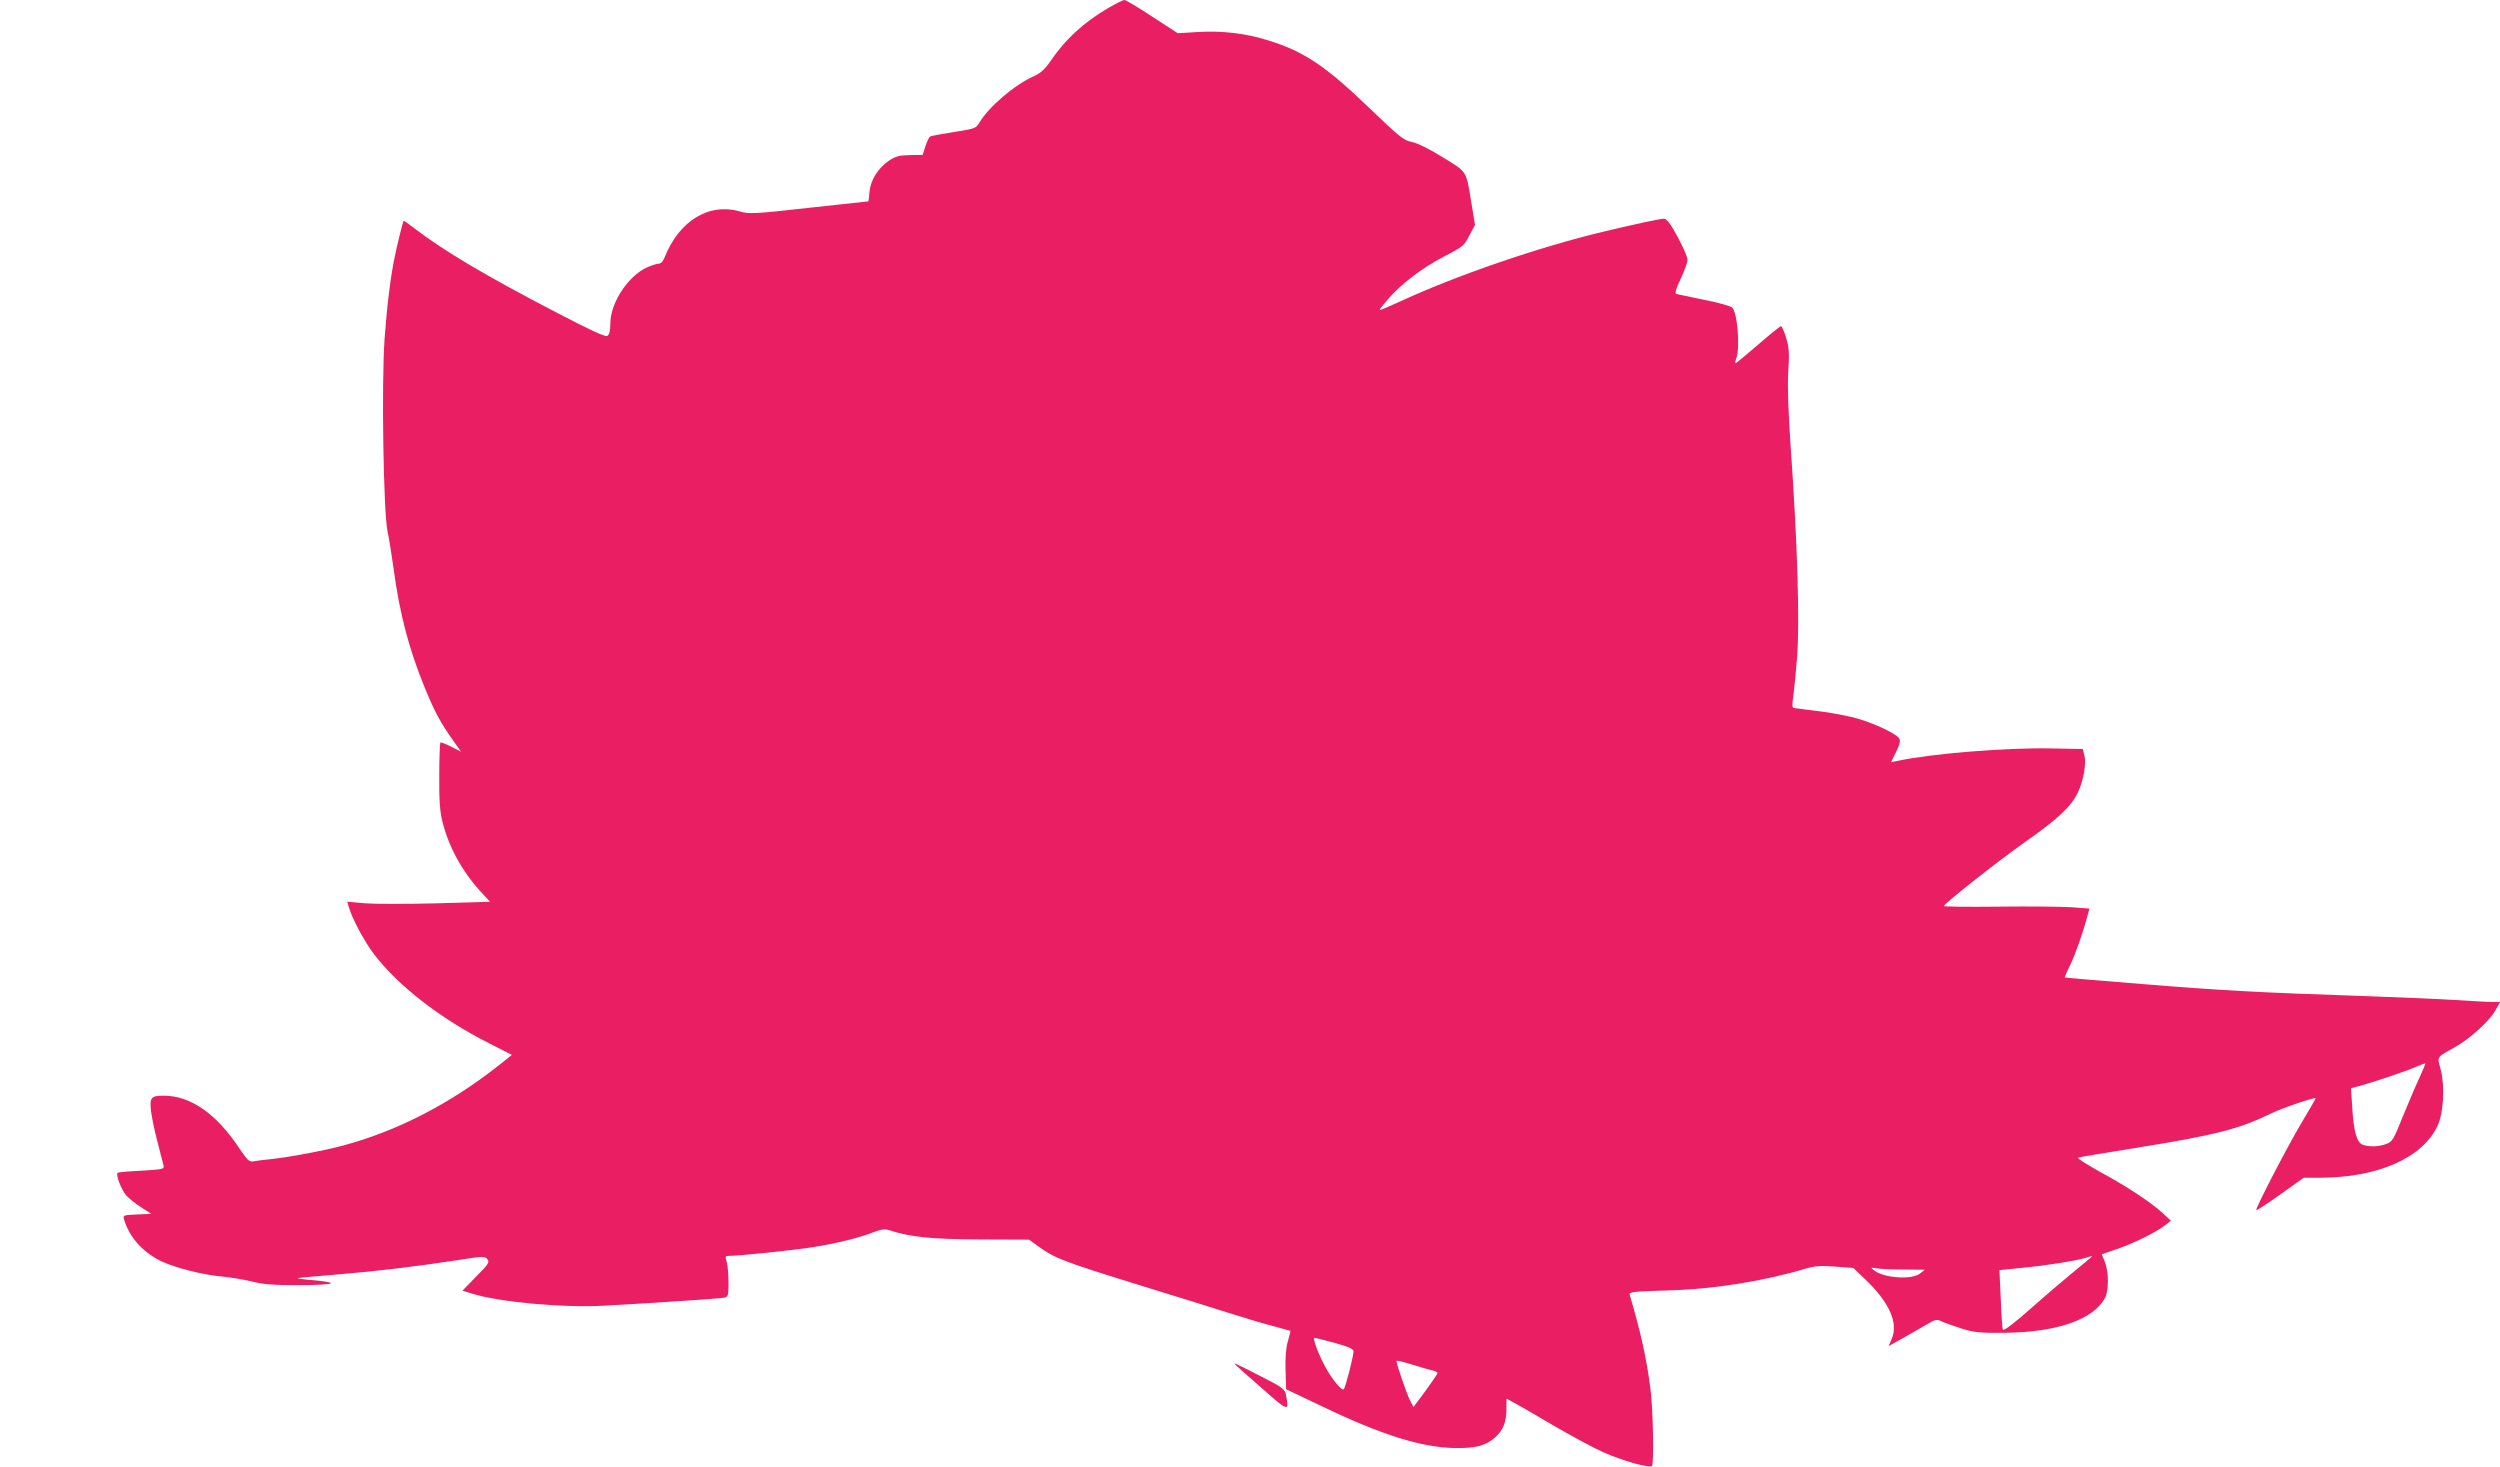 <?xml version="1.0" standalone="no"?>
<!DOCTYPE svg PUBLIC "-//W3C//DTD SVG 20010904//EN"
 "http://www.w3.org/TR/2001/REC-SVG-20010904/DTD/svg10.dtd">
<svg version="1.0" xmlns="http://www.w3.org/2000/svg"
 width="1280pt" height="751pt" viewBox="0 0 1280 751"
 preserveAspectRatio="xMidYMid meet">
<g transform="translate(0,751) scale(0.1,-0.1)"
fill="#e91e63" stroke="none">
<path d="M5676 7470 c-131 -77 -222 -161 -304 -282 -23 -33 -47 -54 -78 -68
-97 -42 -232 -157 -279 -237 -17 -30 -23 -32 -131 -49 -63 -10 -118 -20 -122
-23 -5 -3 -16 -26 -24 -50 l-14 -44 -65 -1 c-53 -1 -73 -6 -105 -27 -57 -38
-96 -99 -102 -159 -2 -28 -5 -50 -6 -51 0 0 -137 -15 -304 -33 -274 -31 -307
-32 -349 -20 -162 49 -317 -46 -392 -238 -6 -16 -18 -28 -28 -28 -10 0 -37 -9
-60 -19 -97 -44 -186 -179 -188 -284 0 -41 -5 -61 -16 -67 -10 -6 -90 31 -264
122 -358 186 -573 314 -718 425 -32 25 -59 44 -61 42 -3 -5 -32 -119 -45 -184
-21 -98 -40 -253 -52 -420 -16 -229 -6 -879 15 -985 9 -41 22 -127 31 -190 31
-231 78 -412 161 -614 50 -121 77 -172 141 -263 l44 -62 -51 26 c-28 14 -53
24 -55 21 -3 -3 -6 -79 -6 -170 -1 -124 3 -181 16 -234 32 -129 100 -254 196
-359 l48 -52 -273 -8 c-150 -4 -314 -4 -365 0 l-93 8 7 -24 c17 -61 81 -181
132 -247 123 -160 336 -326 584 -452 l120 -61 -73 -58 c-245 -193 -517 -333
-791 -406 -100 -27 -277 -60 -372 -70 -33 -3 -72 -8 -86 -11 -23 -4 -31 4 -74
67 -116 176 -250 269 -385 269 -67 0 -74 -8 -67 -77 4 -32 18 -103 33 -158 14
-55 28 -109 31 -121 5 -20 0 -21 -113 -28 -65 -3 -120 -8 -122 -11 -10 -10 19
-85 43 -114 14 -16 49 -44 77 -62 l53 -34 -73 -3 c-70 -3 -73 -4 -67 -25 27
-90 92 -165 186 -212 67 -34 215 -72 316 -81 43 -4 111 -15 152 -25 57 -15
111 -19 237 -19 90 0 165 4 168 9 3 5 -36 12 -87 16 -50 4 -87 9 -82 11 6 2
98 10 205 19 205 17 397 40 619 74 127 20 134 20 147 3 11 -15 5 -25 -58 -88
l-70 -72 48 -15 c134 -43 465 -74 679 -62 240 13 591 36 613 41 20 4 22 10 22
77 0 40 -4 87 -9 105 -9 29 -8 32 12 32 52 0 340 30 432 45 119 19 237 48 307
76 40 15 57 18 82 10 110 -35 206 -45 458 -47 l257 -1 48 -35 c81 -59 121 -75
501 -193 202 -62 423 -131 492 -153 69 -22 163 -50 210 -62 47 -13 86 -24 87
-24 1 -1 -5 -25 -13 -53 -10 -33 -14 -83 -12 -148 l3 -98 185 -88 c306 -147
509 -210 680 -213 105 -1 153 11 201 51 43 37 61 78 62 144 l0 58 30 -16 c16
-8 107 -60 201 -116 94 -55 214 -120 266 -143 100 -44 235 -82 248 -70 11 12
6 292 -8 397 -19 151 -49 287 -106 480 -4 14 18 17 193 22 238 6 492 47 713
113 42 12 75 15 146 9 l93 -7 64 -61 c121 -117 167 -220 133 -301 l-16 -38 68
38 c37 21 92 52 122 70 49 29 57 31 80 19 14 -7 59 -23 100 -36 65 -21 95 -24
220 -23 270 2 458 67 518 179 20 38 19 138 -2 186 l-15 37 87 30 c90 32 198
87 242 122 l25 20 -42 39 c-66 59 -179 134 -319 210 -70 39 -122 72 -114 74 8
3 148 26 310 52 391 63 516 95 676 173 53 27 224 85 230 79 1 -1 -29 -54 -67
-117 -75 -125 -243 -449 -237 -456 3 -2 58 34 124 81 l119 85 85 0 c296 1 522
101 600 265 31 66 39 203 16 290 -18 68 -24 59 76 115 76 43 175 133 206 189
l23 41 -43 0 c-24 0 -108 5 -188 10 -80 5 -287 14 -460 20 -542 18 -743 29
-1145 62 -214 17 -391 32 -393 33 -2 2 10 29 26 61 27 55 68 171 90 256 l10
36 -92 7 c-50 3 -218 5 -374 3 -155 -2 -281 0 -280 3 8 17 276 229 418 329
169 119 234 180 269 253 28 58 44 148 33 189 l-8 33 -160 3 c-228 5 -613 -26
-790 -64 l-32 -6 26 52 c19 38 23 57 16 69 -16 27 -153 89 -244 110 -47 11
-130 26 -185 32 -55 6 -105 13 -111 14 -8 2 -9 19 -3 53 4 27 13 119 20 206
14 181 2 586 -32 1066 -13 194 -18 321 -13 398 6 94 4 123 -11 173 -10 32 -22
59 -26 59 -5 0 -58 -43 -118 -95 -60 -52 -112 -95 -115 -95 -3 0 -1 12 4 26
20 53 6 233 -21 259 -8 8 -72 26 -144 40 -71 15 -136 28 -142 30 -9 3 -2 27
22 77 19 40 35 84 35 98 0 14 -23 67 -51 118 -37 68 -55 92 -70 92 -20 0 -136
-25 -309 -66 -334 -80 -756 -225 -1049 -361 -52 -24 -95 -42 -97 -40 -2 2 18
27 44 57 69 79 176 160 288 218 93 48 101 54 127 106 l29 55 -17 103 c-29 178
-20 164 -147 242 -69 43 -130 73 -159 79 -42 8 -63 25 -220 176 -223 214 -332
287 -515 344 -113 36 -239 51 -362 43 l-102 -6 -131 85 c-71 47 -135 85 -142
85 -7 0 -43 -18 -81 -40z m6708 -5486 c-20 -43 -58 -133 -85 -199 -44 -110
-51 -121 -81 -132 -40 -15 -89 -16 -121 -4 -31 12 -47 70 -54 198 l-6 91 44
12 c65 17 238 75 289 98 25 11 46 18 48 17 1 -1 -14 -37 -34 -81z m-1679 -913
c-6 -5 -53 -44 -105 -87 -52 -43 -133 -112 -180 -154 -101 -90 -159 -135 -165
-128 -3 3 -8 72 -11 155 l-7 150 119 12 c125 12 269 35 319 50 40 12 40 12 30
2z m-956 -61 l106 -1 -24 -19 c-40 -34 -187 -24 -236 16 -19 15 -18 15 14 10
18 -3 81 -6 140 -6z m-2914 -376 c72 -20 95 -31 95 -43 0 -25 -41 -185 -50
-194 -9 -10 -60 50 -93 112 -37 67 -68 151 -57 151 6 0 53 -12 105 -26z m498
-140 c15 -4 27 -10 27 -14 0 -5 -28 -45 -61 -91 l-62 -83 -18 35 c-16 30 -69
184 -69 201 0 4 35 -5 78 -18 42 -13 89 -27 105 -30z"/>
<path d="M6330 518 c8 -8 70 -63 138 -122 130 -115 133 -115 116 -27 -6 29
-18 38 -128 94 -141 72 -146 74 -126 55z"/>
</g>
</svg>
